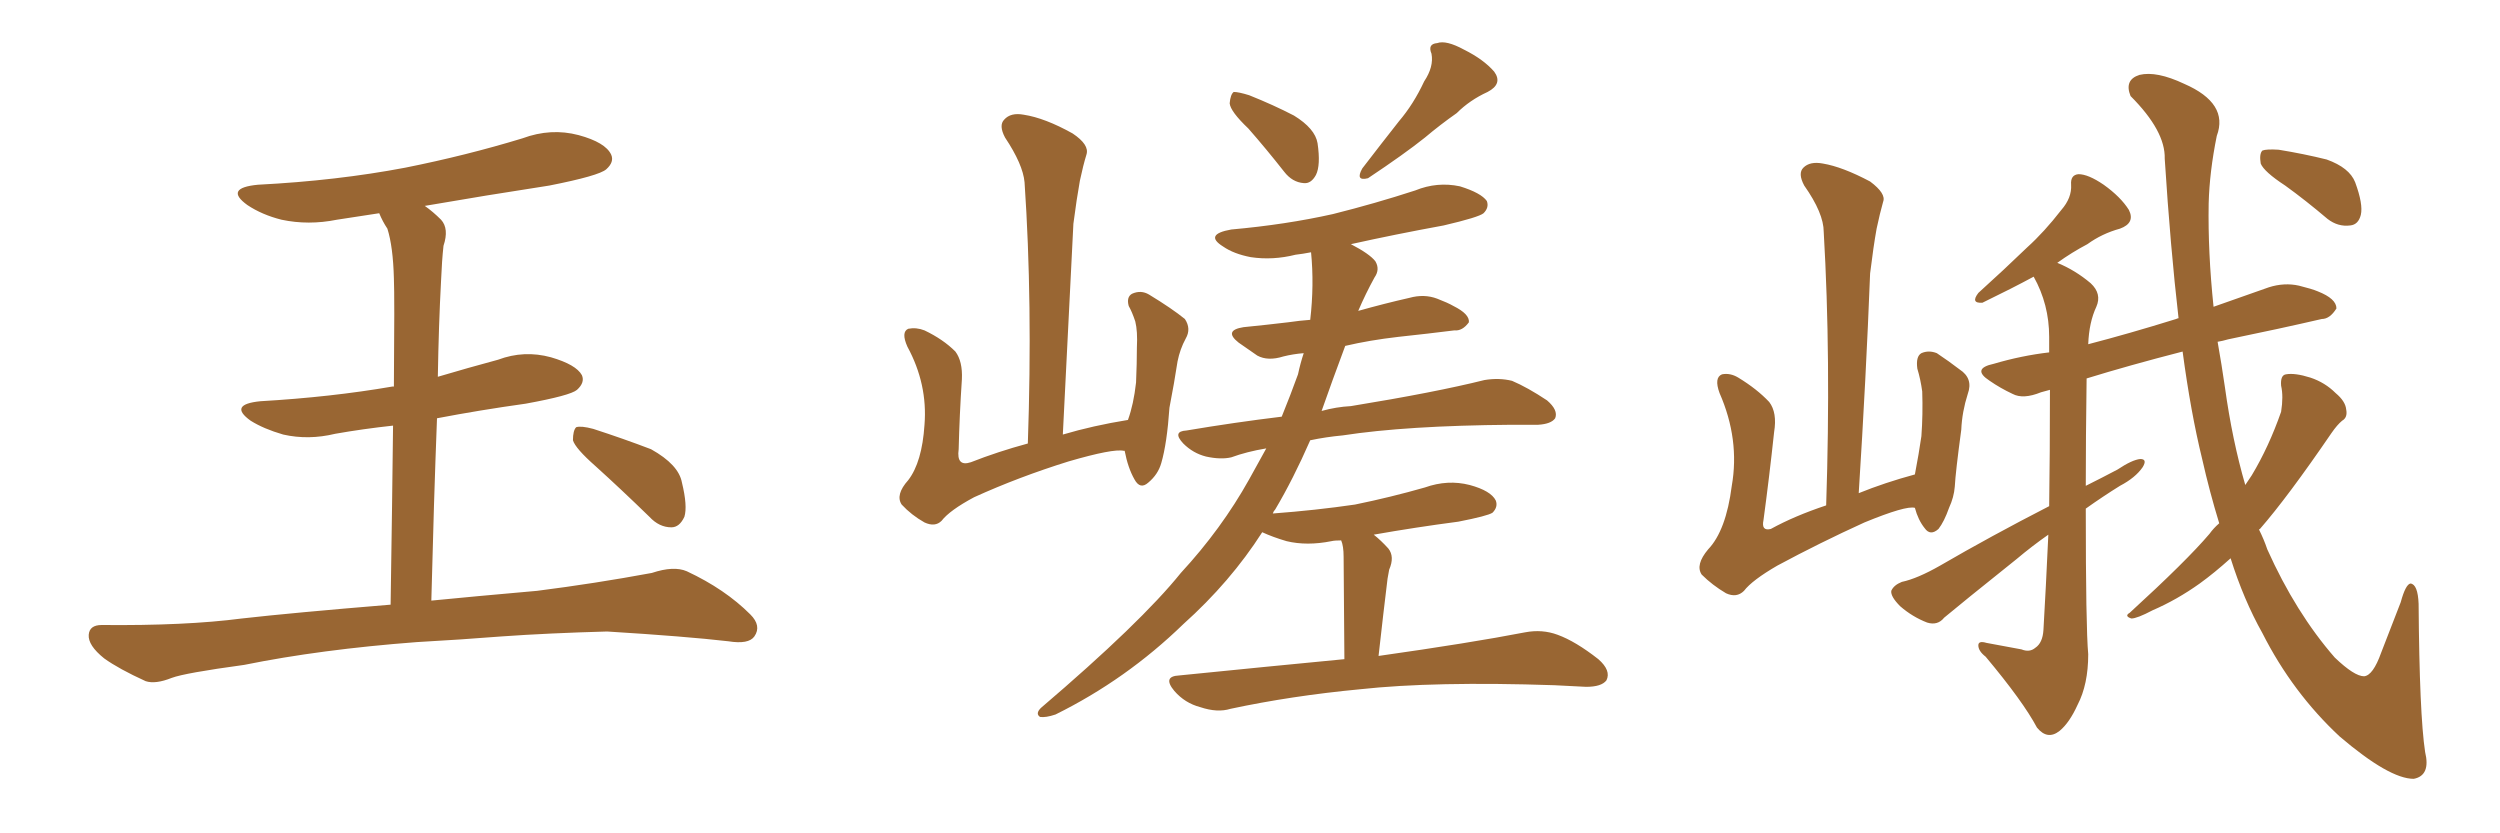 <svg xmlns="http://www.w3.org/2000/svg" xmlns:xlink="http://www.w3.org/1999/xlink" width="450" height="150"><path fill="#996633" padding="10" d="M75 115.58L75 115.58Q57.71 116.89 43.95 119.68L43.95 119.68Q33.25 121.14 30.91 122.02L30.91 122.02Q27.98 123.19 26.22 122.61L26.22 122.61Q21.39 120.41 18.75 118.51L18.75 118.51Q15.82 116.16 15.97 114.26L15.97 114.26Q16.11 112.50 18.31 112.50L18.31 112.50Q33.40 112.65 43.51 111.33L43.51 111.33Q52.59 110.30 70.31 108.84L70.31 108.84Q70.61 89.50 70.75 76.61L70.75 76.61Q65.33 77.20 60.35 78.08L60.35 78.08Q55.52 79.25 50.98 78.22L50.98 78.22Q47.46 77.20 45.12 75.73L45.12 75.73Q41.02 72.80 46.88 72.22L46.88 72.22Q59.62 71.48 70.61 69.58L70.61 69.58Q70.75 69.58 70.90 69.58L70.90 69.58Q71.04 53.32 70.90 50.10L70.90 50.10Q70.75 44.38 69.73 41.16L69.73 41.16Q68.85 39.84 68.26 38.38L68.26 38.38Q64.31 38.96 60.64 39.55L60.64 39.55Q55.52 40.58 50.68 39.55L50.68 39.55Q47.17 38.67 44.53 36.91L44.53 36.91Q40.28 33.84 46.44 33.25L46.44 33.25Q60.64 32.52 72.95 30.18L72.95 30.18Q83.94 27.98 94.04 24.90L94.04 24.90Q99.17 23.00 104.15 24.32L104.15 24.32Q108.98 25.63 110.01 27.83L110.01 27.83Q110.60 29.15 109.13 30.47L109.13 30.47Q107.81 31.64 98.88 33.40L98.88 33.40Q87.45 35.16 76.46 37.06L76.46 37.06Q77.93 38.09 79.39 39.55L79.39 39.55Q80.86 41.16 79.83 44.24L79.83 44.24Q79.54 46.88 79.39 50.54L79.39 50.54Q78.96 58.59 78.81 67.82L78.81 67.82Q84.23 66.21 89.65 64.75L89.65 64.75Q94.34 62.99 99.17 64.31L99.17 64.31Q103.71 65.63 104.74 67.53L104.74 67.53Q105.32 68.85 103.86 70.17L103.86 70.17Q102.69 71.19 94.63 72.66L94.63 72.66Q86.28 73.83 78.66 75.29L78.66 75.29Q78.08 90.38 77.64 108.11L77.64 108.11Q85.11 107.37 96.68 106.35L96.68 106.35Q107.08 105.03 117.33 103.13L117.33 103.13Q121.29 101.81 123.63 102.83L123.63 102.83Q130.52 106.05 135.06 110.60L135.06 110.60Q137.11 112.65 135.79 114.55L135.79 114.55Q134.77 116.02 131.10 115.43L131.10 115.43Q123.49 114.55 109.28 113.67L109.28 113.67Q98.73 113.96 90.38 114.55L90.38 114.55Q82.91 115.14 75 115.58ZM107.23 83.94L107.23 83.94L107.23 83.94Q103.56 80.71 103.13 79.25L103.13 79.25Q103.13 77.49 103.71 76.90L103.71 76.90Q104.59 76.61 106.79 77.20L106.79 77.20Q112.21 78.96 117.19 80.86L117.19 80.86Q122.17 83.64 122.75 86.87L122.75 86.87Q123.78 91.11 123.19 93.02L123.19 93.02Q122.31 94.92 120.85 94.92L120.85 94.92Q118.65 94.92 116.89 93.02L116.89 93.02Q111.77 88.04 107.23 83.94ZM202.44 81.15L202.44 81.15Q202.29 81.15 202.29 81.15L202.29 81.15Q200.39 80.71 192.33 83.06L192.33 83.06Q183.40 85.84 175.34 89.50L175.34 89.50Q170.95 91.85 169.48 93.75L169.48 93.75Q168.31 94.92 166.41 94.04L166.41 94.04Q164.06 92.72 162.30 90.82L162.30 90.82Q161.13 89.06 163.48 86.43L163.48 86.43Q165.97 83.20 166.41 76.46L166.41 76.46Q166.99 69.14 163.33 62.40L163.33 62.40Q162.16 59.77 163.48 59.18L163.48 59.18Q164.94 58.89 166.41 59.47L166.41 59.47Q169.78 61.08 171.97 63.28L171.97 63.28Q173.29 65.04 173.14 68.26L173.14 68.26Q172.71 74.71 172.56 80.86L172.56 80.86Q172.12 84.08 174.76 83.20L174.76 83.20Q179.59 81.30 185.01 79.83L185.01 79.83Q185.89 54.49 184.42 32.81L184.42 32.81Q184.13 29.59 180.91 24.76L180.91 24.76Q179.74 22.56 180.76 21.53L180.76 21.53Q181.93 20.21 184.28 20.65L184.28 20.65Q188.09 21.24 193.07 24.02L193.07 24.02Q196.14 26.07 195.56 27.83L195.56 27.83Q194.97 29.74 194.38 32.52L194.38 32.52Q193.80 35.74 193.21 40.28L193.21 40.28Q192.33 58.30 191.31 78.22L191.31 78.22Q196.73 76.61 203.03 75.59L203.03 75.59Q204.05 72.80 204.49 68.85L204.49 68.85Q204.64 65.33 204.64 62.55L204.64 62.55Q204.79 59.62 204.35 57.86L204.35 57.86Q203.76 56.10 203.17 55.08L203.17 55.08Q202.73 53.47 203.76 52.88L203.76 52.88Q205.37 52.15 206.84 53.03L206.84 53.03Q210.94 55.52 213.28 57.42L213.28 57.42Q214.45 59.18 213.43 60.94L213.43 60.94Q212.40 62.84 211.96 65.04L211.96 65.04Q211.38 68.85 210.50 73.39L210.50 73.39Q210.06 79.83 209.03 83.35L209.03 83.35Q208.45 85.40 206.69 86.87L206.69 86.87Q205.22 88.18 204.20 86.28L204.20 86.28Q203.03 84.23 202.44 81.15ZM224.71 23.14L224.71 23.14Q221.48 20.07 221.34 18.60L221.34 18.60Q221.48 16.99 222.07 16.55L222.07 16.55Q222.95 16.55 224.85 17.14L224.85 17.14Q229.25 18.90 232.91 20.80L232.91 20.80Q236.72 23.14 237.16 25.78L237.16 25.78Q237.74 29.74 236.87 31.49L236.87 31.49Q235.99 33.11 234.67 32.96L234.67 32.96Q232.62 32.81 231.15 30.91L231.15 30.91Q227.93 26.81 224.71 23.14ZM256.35 14.65L256.35 14.65Q258.11 12.01 257.67 9.67L257.67 9.67Q256.93 7.91 258.69 7.76L258.69 7.76Q260.30 7.18 263.53 8.94L263.53 8.94Q267.04 10.69 268.95 12.89L268.95 12.89Q270.56 15.09 267.77 16.55L267.77 16.55Q264.55 18.02 262.21 20.36L262.21 20.36Q259.28 22.41 256.49 24.76L256.49 24.76Q252.83 27.69 246.24 32.08L246.24 32.08Q243.90 32.67 245.21 30.32L245.21 30.32Q248.58 25.93 251.81 21.83L251.81 21.83Q254.44 18.75 256.35 14.65ZM241.99 118.65L241.99 118.65L241.99 118.65Q241.85 102.10 241.85 100.20L241.85 100.20Q241.85 98.29 241.41 97.27L241.41 97.27Q240.23 97.27 239.65 97.41L239.65 97.41Q235.25 98.29 231.59 97.41L231.59 97.41Q229.10 96.68 227.20 95.80L227.20 95.80Q221.48 104.74 212.99 112.35L212.99 112.35Q202.73 122.31 189.99 128.61L189.99 128.61Q188.23 129.20 187.21 129.05L187.21 129.05Q186.33 128.47 187.35 127.44L187.35 127.44Q205.37 112.06 212.55 103.13L212.55 103.13Q219.87 95.21 224.85 86.28L224.85 86.28Q226.46 83.35 227.93 80.71L227.93 80.71Q224.41 81.30 221.63 82.32L221.63 82.32Q219.73 82.76 217.09 82.18L217.09 82.18Q214.75 81.59 212.99 79.83L212.99 79.83Q210.94 77.64 213.57 77.49L213.57 77.49Q222.22 76.03 230.71 75L230.71 75Q232.32 71.04 233.64 67.38L233.64 67.38Q234.08 65.33 234.67 63.57L234.67 63.57Q232.76 63.72 231.01 64.16L231.01 64.16Q228.22 65.04 226.32 64.01L226.32 64.01Q224.41 62.70 222.95 61.67L222.95 61.67Q220.17 59.47 223.83 58.89L223.83 58.89Q228.22 58.45 231.88 58.01L231.88 58.01Q233.94 57.71 235.84 57.57L235.84 57.57Q236.57 51.27 235.99 45.41L235.99 45.41Q234.52 45.70 233.20 45.85L233.20 45.85Q229.10 46.88 225.15 46.29L225.15 46.29Q222.07 45.70 220.17 44.38L220.17 44.38Q216.65 42.19 221.63 41.31L221.63 41.31Q231.45 40.43 239.94 38.53L239.94 38.53Q247.56 36.62 254.74 34.28L254.74 34.28Q258.69 32.67 262.79 33.54L262.79 33.54Q266.60 34.72 267.63 36.18L267.63 36.18Q268.07 37.35 267.04 38.38L267.04 38.38Q266.16 39.11 259.86 40.58L259.86 40.58Q251.07 42.19 243.16 43.95L243.16 43.95Q246.53 45.70 247.56 47.02L247.56 47.02Q248.44 48.49 247.41 49.95L247.41 49.95Q245.80 52.88 244.48 55.96L244.48 55.96Q249.17 54.64 253.71 53.61L253.71 53.61Q256.35 52.88 258.69 53.76L258.69 53.76Q260.60 54.49 261.62 55.08L261.62 55.08Q264.55 56.54 264.40 58.01L264.40 58.01Q263.23 59.62 261.77 59.47L261.77 59.47Q257.08 60.06 251.66 60.64L251.66 60.64Q246.53 61.23 242.14 62.26L242.14 62.26Q239.79 68.55 237.89 73.97L237.89 73.97Q240.53 73.24 243.16 73.10L243.16 73.10Q258.40 70.61 267.19 68.41L267.19 68.41Q269.82 67.97 272.17 68.55L272.17 68.55Q274.95 69.73 278.47 72.07L278.47 72.07Q280.52 73.83 279.93 75.29L279.93 75.29Q279.20 76.32 276.86 76.46L276.86 76.46Q274.37 76.46 272.02 76.46L272.02 76.46Q253.13 76.61 241.70 78.37L241.70 78.37Q238.62 78.66 235.84 79.25L235.84 79.25Q232.76 86.28 229.54 91.70L229.54 91.70Q229.25 91.99 229.10 92.43L229.10 92.43Q236.87 91.85 243.90 90.82L243.90 90.82Q250.34 89.50 256.49 87.74L256.49 87.74Q260.60 86.28 264.55 87.30L264.55 87.30Q268.36 88.33 269.24 90.09L269.24 90.09Q269.68 91.26 268.65 92.29L268.65 92.29Q267.77 92.87 262.50 93.90L262.50 93.90Q254.74 94.92 247.27 96.24L247.27 96.24Q248.58 97.27 249.90 98.73L249.90 98.73Q251.07 100.20 250.05 102.54L250.05 102.54Q249.90 103.27 249.76 104.15L249.76 104.15Q249.02 110.16 248.14 118.07L248.14 118.07Q264.70 115.72 274.51 113.82L274.51 113.82Q277.59 113.23 280.37 114.26L280.37 114.26Q283.59 115.43 287.70 118.65L287.70 118.65Q290.04 120.70 289.16 122.46L289.16 122.46Q288.28 123.63 285.50 123.63L285.50 123.63Q282.86 123.49 279.79 123.34L279.79 123.34Q258.11 122.61 244.78 124.07L244.78 124.07Q232.47 125.24 221.48 127.59L221.48 127.59Q219.14 128.32 216.06 127.29L216.06 127.29Q213.28 126.56 211.38 124.37L211.38 124.37Q209.18 121.73 212.26 121.58L212.26 121.58Q228.22 119.97 241.99 118.65ZM344.68 91.41L344.68 91.41Q343.07 90.97 335.60 94.04L335.60 94.04Q327.54 97.71 319.92 101.81L319.92 101.81Q315.38 104.44 313.92 106.35L313.92 106.35Q312.60 107.67 310.69 106.79L310.69 106.79Q308.20 105.32 306.30 103.42L306.30 103.42Q305.13 101.66 307.47 98.88L307.47 98.88Q310.69 95.51 311.72 87.45L311.72 87.45Q313.18 79.10 309.52 70.75L309.52 70.75Q308.50 67.97 309.96 67.38L309.96 67.38Q311.43 67.09 312.89 67.97L312.89 67.97Q316.26 70.02 318.46 72.36L318.46 72.36Q319.92 74.27 319.34 77.78L319.34 77.78Q318.46 85.99 317.43 93.60L317.43 93.60Q316.99 95.65 318.75 95.21L318.75 95.21Q323.00 92.87 328.71 90.97L328.71 90.97Q329.59 64.31 328.27 41.75L328.27 41.75Q328.27 38.38 324.76 33.40L324.76 33.40Q323.58 31.20 324.61 30.18L324.61 30.18Q325.78 29.00 328.13 29.44L328.13 29.44Q331.64 30.03 336.62 32.67L336.62 32.67Q339.55 34.86 338.96 36.33L338.96 36.33Q338.38 38.38 337.79 41.16L337.79 41.16Q337.21 44.38 336.62 49.22L336.62 49.22Q335.89 67.97 334.57 88.77L334.57 88.77Q339.26 86.87 344.68 85.40L344.68 85.40Q345.41 81.59 345.85 78.52L345.85 78.52Q346.14 74.56 346.00 70.46L346.00 70.46Q345.70 68.26 345.12 66.36L345.12 66.36Q344.82 64.16 345.85 63.57L345.85 63.57Q347.17 62.99 348.63 63.57L348.63 63.57Q350.83 65.04 352.73 66.50L352.73 66.50Q355.22 68.12 354.20 70.90L354.20 70.90Q353.17 74.12 353.03 77.34L353.03 77.34Q352.00 84.96 351.86 87.60L351.86 87.60Q351.71 89.50 350.83 91.41L350.83 91.41Q349.95 93.90 348.93 95.21L348.93 95.21Q347.46 96.53 346.44 95.07L346.44 95.07Q345.26 93.60 344.68 91.41ZM399.46 94.19L399.46 94.19Q397.71 88.48 396.39 82.62L396.39 82.62Q394.34 74.27 392.87 63.28L392.87 63.28Q383.20 65.77 375.59 68.12L375.59 68.12Q375.44 78.96 375.44 87.45L375.44 87.45Q378.37 85.99 381.15 84.52L381.15 84.52Q383.79 82.76 385.25 82.62L385.25 82.62Q386.57 82.62 385.69 84.08L385.69 84.08Q384.38 85.99 381.59 87.45L381.59 87.45Q378.52 89.36 375.44 91.55L375.44 91.55Q375.44 112.94 375.88 117.77L375.88 117.77Q375.88 123.19 373.97 126.86L373.97 126.86Q372.51 130.08 370.75 131.54L370.75 131.54Q368.55 133.30 366.65 130.96L366.65 130.96Q364.16 126.27 357.42 118.21L357.42 118.21Q356.10 117.19 356.10 116.16L356.10 116.16Q356.10 115.28 357.57 115.72L357.57 115.72Q360.64 116.31 363.87 116.89L363.87 116.89Q365.33 117.48 366.36 116.60L366.36 116.60Q367.68 115.72 367.82 113.38L367.82 113.38Q368.26 105.91 368.70 96.24L368.70 96.24Q365.77 98.29 362.99 100.63L362.99 100.63Q352.73 108.84 349.95 111.18L349.95 111.18Q348.78 112.65 346.88 112.06L346.88 112.06Q344.24 111.04 342.04 109.13L342.04 109.13Q340.28 107.37 340.43 106.35L340.43 106.35Q340.87 105.32 342.33 104.74L342.33 104.74Q345.12 104.15 349.22 101.81L349.22 101.81Q358.30 96.53 368.85 91.11L368.85 91.11Q368.99 81.59 368.99 70.17L368.99 70.17Q367.97 70.46 367.38 70.61L367.38 70.61Q364.16 71.92 362.26 70.90L362.26 70.90Q360.06 69.87 358.15 68.55L358.15 68.55Q354.79 66.36 358.89 65.48L358.89 65.48Q363.87 64.01 368.85 63.43L368.85 63.43Q368.85 61.96 368.85 60.64L368.85 60.64Q368.85 54.79 366.06 49.80L366.06 49.80Q362.26 51.86 356.84 54.49L356.84 54.49Q354.64 54.64 356.10 52.73L356.10 52.73Q360.79 48.49 364.89 44.53L364.89 44.53Q367.97 41.75 371.04 37.79L371.04 37.79Q372.95 35.60 372.80 33.25L372.80 33.25Q372.66 31.49 374.12 31.35L374.12 31.35Q375.88 31.35 378.66 33.25L378.66 33.25Q381.74 35.45 383.20 37.79L383.20 37.79Q384.38 40.14 381.59 41.16L381.59 41.16Q378.37 42.04 375.73 43.95L375.73 43.95Q372.95 45.41 370.31 47.31L370.31 47.31Q373.54 48.63 376.32 50.98L376.32 50.98Q378.37 52.88 377.34 55.22L377.34 55.22Q376.03 58.01 375.88 61.96L375.88 61.96Q383.20 60.06 391.70 57.42L391.70 57.42Q391.99 57.28 392.14 57.28L392.14 57.28Q390.67 44.53 389.65 28.56L389.65 28.56Q389.79 23.58 383.50 17.29L383.50 17.29Q382.32 14.36 385.11 13.48L385.11 13.48Q388.18 12.74 393.16 15.09L393.16 15.09Q401.22 18.60 399.02 24.46L399.02 24.46Q397.71 30.91 397.56 36.62L397.56 36.62Q397.41 45.41 398.44 55.22L398.44 55.22Q403.42 53.47 408.40 51.71L408.40 51.71Q411.18 50.83 413.82 51.42L413.82 51.42Q416.16 52.00 417.19 52.44L417.19 52.44Q420.56 53.76 420.56 55.52L420.56 55.52Q419.38 57.42 417.92 57.42L417.92 57.42Q410.30 59.18 401.07 61.08L401.07 61.08Q400.05 61.38 399.17 61.52L399.17 61.52Q399.90 65.63 400.49 69.73L400.49 69.73Q401.81 79.25 404.15 87.30L404.15 87.30Q404.74 86.43 405.32 85.55L405.32 85.55Q408.40 80.42 410.60 74.12L410.60 74.12Q411.04 71.34 410.60 69.43L410.60 69.43Q410.45 67.53 411.47 67.38L411.47 67.38Q413.09 67.09 415.87 67.97L415.87 67.97Q418.51 68.85 420.41 70.75L420.41 70.75Q422.17 72.22 422.31 73.68L422.31 73.68Q422.61 75.15 421.58 75.73L421.58 75.73Q420.70 76.46 419.68 77.93L419.68 77.93Q411.77 89.50 406.79 95.21L406.79 95.21Q406.64 95.21 406.64 95.36L406.64 95.36Q407.52 97.12 408.11 98.88L408.11 98.88Q413.23 110.30 420.26 118.36L420.26 118.36Q423.78 121.73 425.54 121.73L425.54 121.73Q427.15 121.58 428.61 117.48L428.61 117.48Q430.22 113.38 432.13 108.40L432.13 108.40Q433.01 105.18 433.89 105.03L433.89 105.03Q435.21 105.18 435.35 108.69L435.35 108.69Q435.50 128.61 436.52 135.35L436.52 135.35Q437.55 139.60 434.47 140.19L434.47 140.19Q430.08 140.19 421.14 132.57L421.14 132.57Q412.65 124.66 407.23 113.96L407.23 113.96Q403.86 107.96 401.51 100.49L401.51 100.49Q398.58 103.13 395.95 105.03L395.95 105.03Q391.85 107.96 387.45 109.86L387.45 109.86Q384.67 111.33 383.64 111.33L383.64 111.33Q382.32 110.89 383.35 110.30L383.35 110.30Q393.60 100.93 397.71 96.09L397.71 96.09Q398.44 95.07 399.46 94.19ZM411.33 33.40L411.33 33.40L411.33 33.40Q407.52 30.91 406.93 29.44L406.93 29.44Q406.64 27.69 407.23 27.10L407.23 27.10Q407.96 26.81 410.16 26.95L410.16 26.95Q414.70 27.69 418.80 28.71L418.80 28.71Q422.90 30.18 423.93 32.81L423.93 32.81Q425.39 36.77 424.95 38.67L424.95 38.67Q424.51 40.43 423.05 40.58L423.05 40.58Q420.85 40.87 418.95 39.40L418.95 39.40Q414.99 36.04 411.33 33.40Z"/></svg>